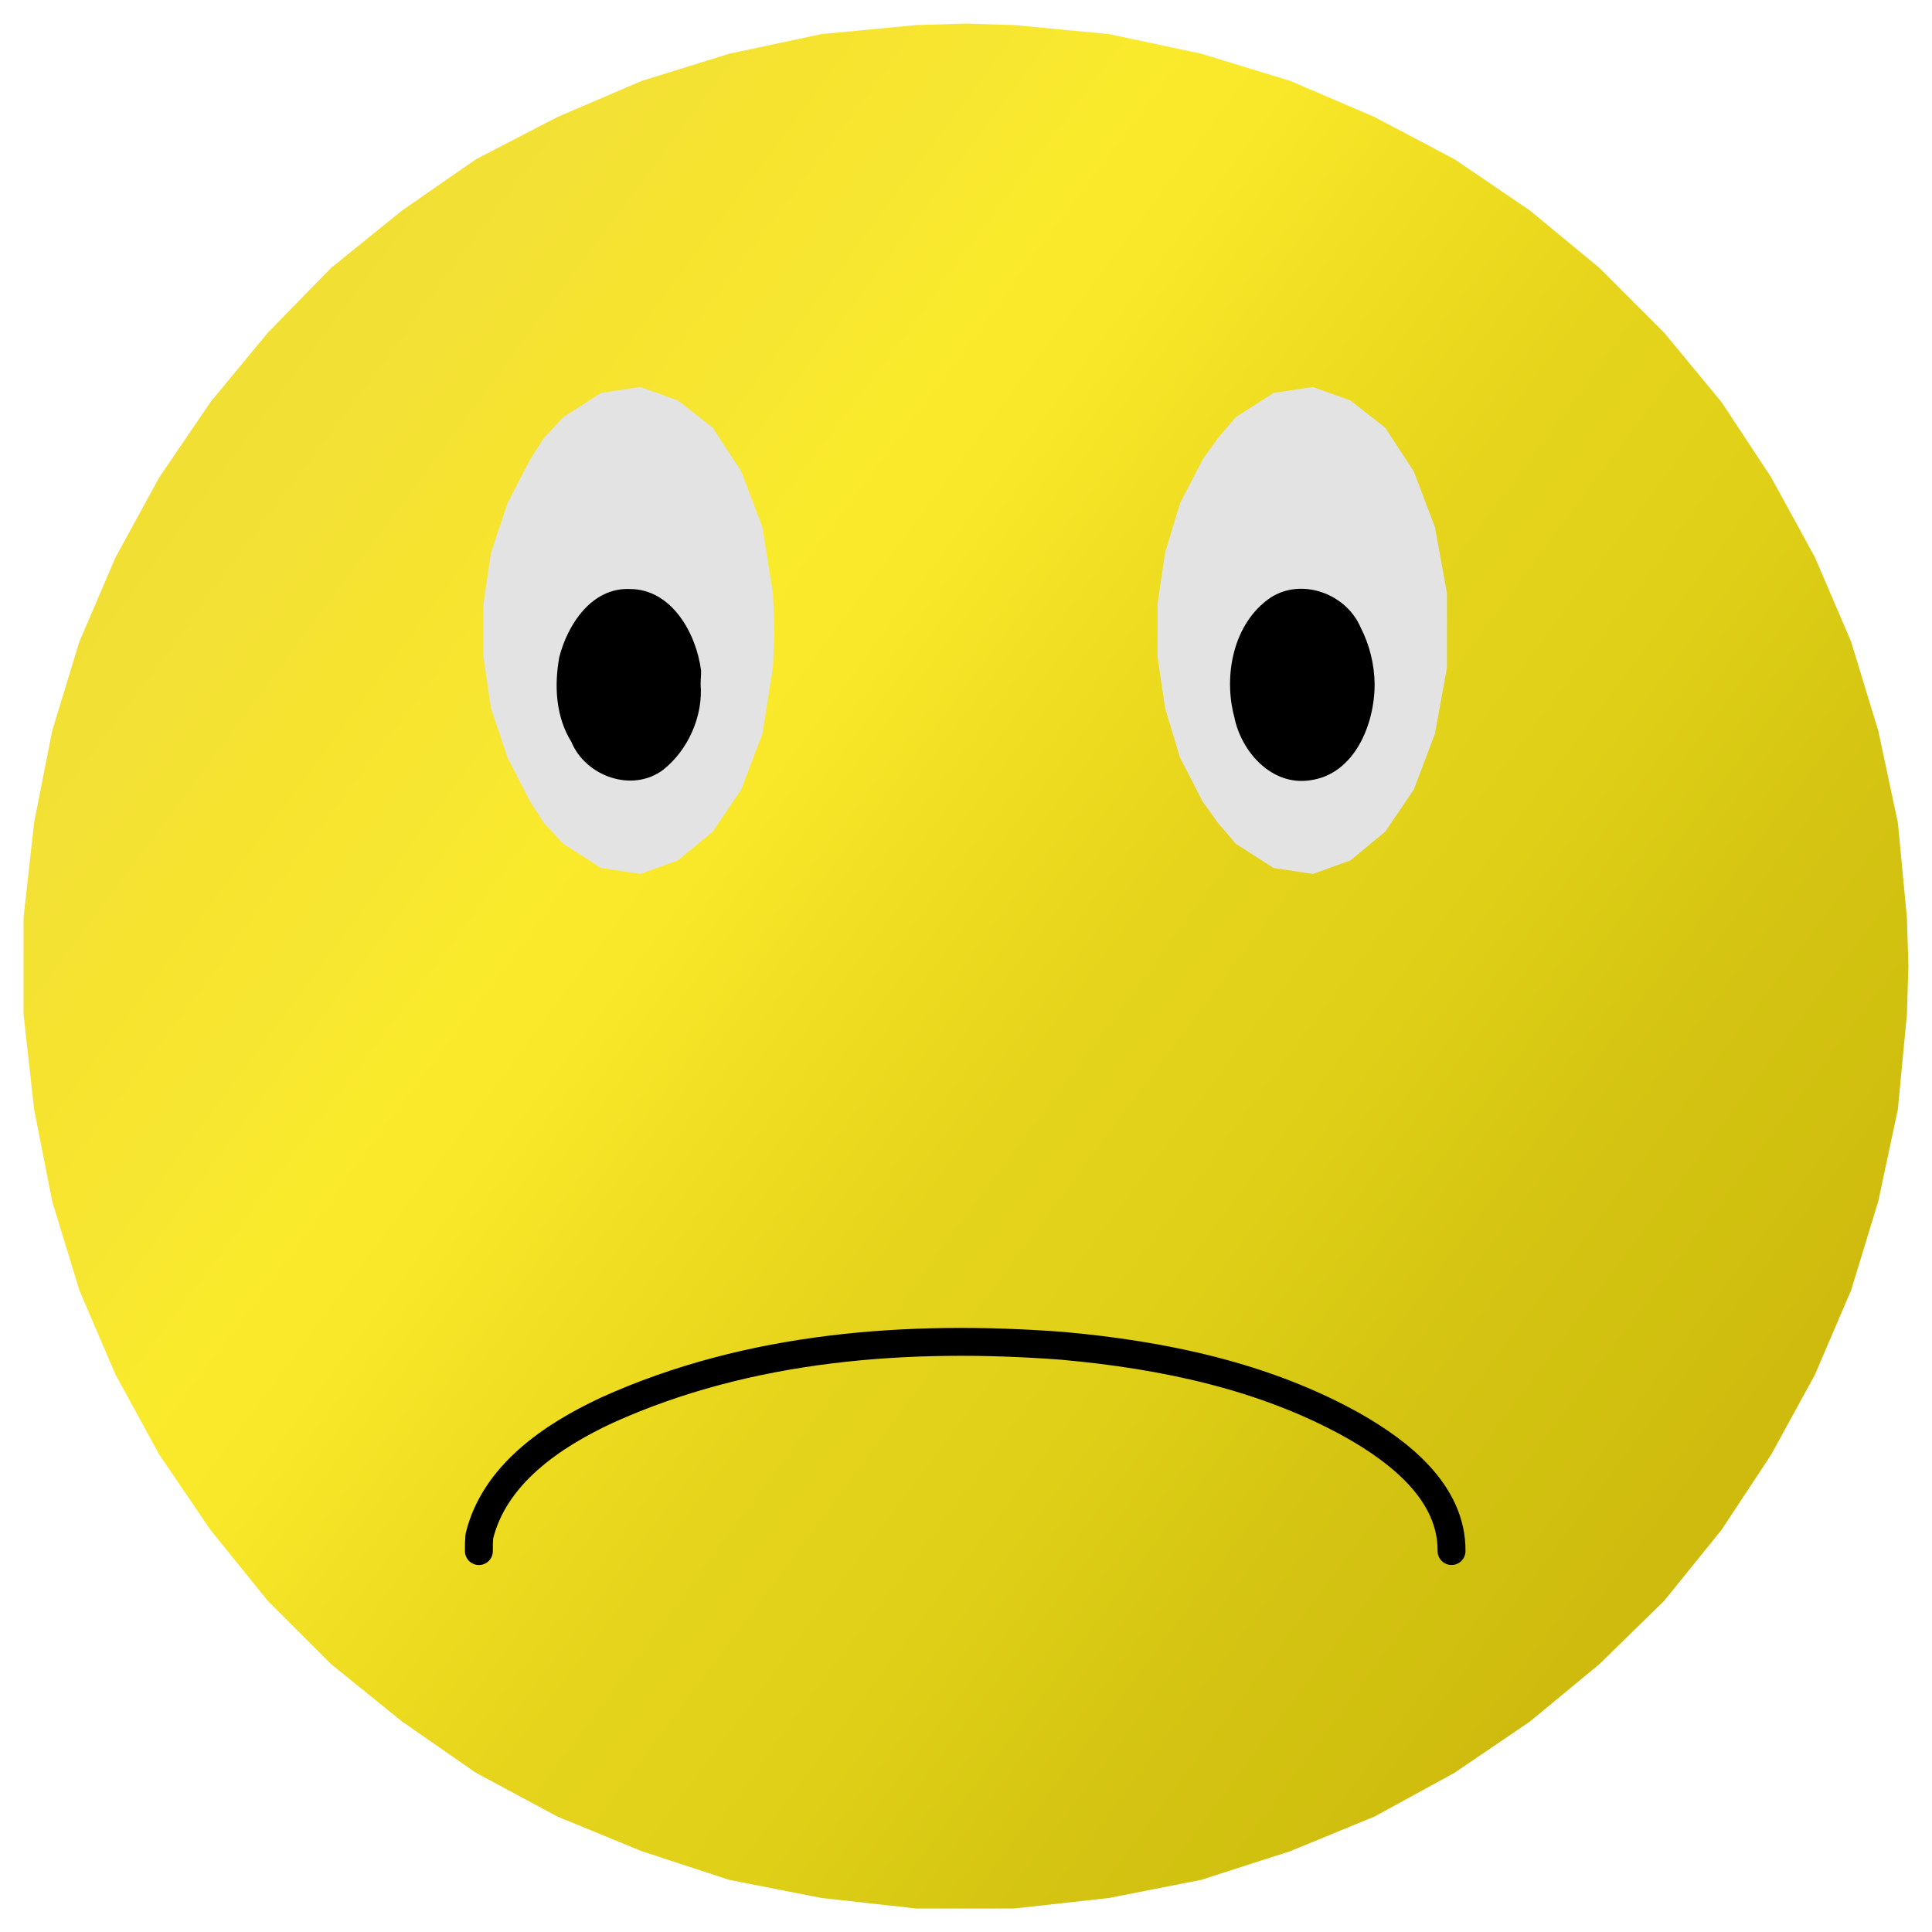 <?xml version="1.0" encoding="UTF-8" standalone="no"?>
<!-- Created with Inkscape (http://www.inkscape.org/) -->
<!-- ClipArt by Arvin61r58 (http://openclipart.org/user-detail/Arvin61r58) -->
<svg
   xmlns:dc="http://purl.org/dc/elements/1.1/"
   xmlns:cc="http://creativecommons.org/ns#"
   xmlns:rdf="http://www.w3.org/1999/02/22-rdf-syntax-ns#"
   xmlns:svg="http://www.w3.org/2000/svg"
   xmlns="http://www.w3.org/2000/svg"
   xmlns:xlink="http://www.w3.org/1999/xlink"
   width="205"
   height="205"
   viewBox="0 0 54.24 54.24"
   version="1.1"
   id="svg1173">
  <title
     id="title1175">Smiley - Frown</title>
  <defs
     id="defs1167">
    <linearGradient
       id="linearGradient12888">
      <stop
         id="stop12858"
         offset="0"
         stop-color="#f1e033" />
      <stop
         id="stop12860"
         offset="0.071"
         stop-color="#f3e135" />
      <stop
         id="stop12862"
         offset="0.143"
         stop-color="#f6e32f" />
      <stop
         id="stop12864"
         offset="0.214"
         stop-color="#f7e631" />
      <stop
         id="stop12866"
         offset="0.286"
         stop-color="#faea2c" />
      <stop
         id="stop12868"
         offset="0.357"
         stop-color="#f9e829" />
      <stop
         id="stop12870"
         offset="0.429"
         stop-color="#f2e024" />
      <stop
         id="stop12872"
         offset="0.5"
         stop-color="#ebda1e" />
      <stop
         id="stop12874"
         offset="0.571"
         stop-color="#e5d41b" />
      <stop
         id="stop12876"
         offset="0.643"
         stop-color="#e3d21a" />
      <stop
         id="stop12878"
         offset="0.714"
         stop-color="#dfcf17" />
      <stop
         id="stop12880"
         offset="0.786"
         stop-color="#d8c914" />
      <stop
         id="stop12882"
         offset="0.857"
         stop-color="#d4c312" />
      <stop
         id="stop12884"
         offset="0.929"
         stop-color="#d1c10f" />
      <stop
         id="stop12886"
         offset="1"
         stop-color="#cfbb0e" />
    </linearGradient>
    <linearGradient
       gradientTransform="matrix(0.529,0,0,0.529,-132.646,-73.718)"
       y2="220.021"
       x2="339.417"
       y1="162.327"
       x1="261.968"
       gradientUnits="userSpaceOnUse"
       id="linearGradient13100"
       xlink:href="#linearGradient12888" />
  </defs>
  <g
     id="g1106">
    <title
       id="title1108">Frown Smiley  --  by Arvin61r58</title>
    <path
       style="fill:url(#linearGradient13100);fill-opacity:1;fill-rule:nonzero;stroke:none;stroke-width:0.529px;stroke-linecap:round;stroke-linejoin:round;stroke-miterlimit:4;stroke-dasharray:none;stroke-opacity:1"
       d="m 53.578,27.12 -0.042,1.355 -0.254,2.667 -0.55,2.582 -0.762,2.498 -1.016,2.371 -1.228,2.244 -1.397,2.117 -1.609,1.99 -1.82,1.778 -1.947,1.609 -2.117,1.439 -2.244,1.228 -2.371,0.974 -2.498,0.804 -2.582,0.508 -2.667,0.296 h -1.355 -1.397 l -2.667,-0.296 -2.582,-0.508 -2.455,-0.804 -2.371,-0.974 -2.286,-1.228 -2.074,-1.439 -1.99,-1.609 -1.778,-1.778 -1.609,-1.99 -1.439,-2.117 -1.228,-2.244 -1.016,-2.371 -0.762,-2.498 -0.508,-2.582 -0.296,-2.667 v -1.355 -1.355 l 0.296,-2.667 0.508,-2.582 0.762,-2.498 1.016,-2.371 1.228,-2.244 1.439,-2.117 1.609,-1.947 1.778,-1.82 1.99,-1.609 2.074,-1.439 2.286,-1.185 2.371,-1.016 2.455,-0.762 2.582,-0.55 2.667,-0.254 1.397,-0.042 1.355,0.042 2.667,0.254 2.582,0.55 2.498,0.762 2.371,1.016 2.244,1.185 2.117,1.439 1.947,1.609 1.82,1.82 1.609,1.947 1.397,2.117 1.228,2.244 1.016,2.371 0.762,2.498 0.55,2.582 0.254,2.667 z"
       id="path127" />
    <g
       id="g1096">
      <path
         id="path129"
         d="m 40.751,43.545 c 0.015,-1.637 -1.454,-2.779 -2.748,-3.515 -2.49,-1.398 -5.353,-1.992 -8.172,-2.246 -4.317,-0.327 -8.812,0.002 -12.799,1.81 -1.525,0.711 -3.15,1.802 -3.574,3.532 l -0.012,0.195 -0.001,0.225"
         style="fill:none;stroke:#000000;stroke-width:0.783px;stroke-linecap:round;stroke-linejoin:round;stroke-miterlimit:4;stroke-dasharray:none;stroke-opacity:1" />
      <g
         id="g1088">
        <path
           style="fill:#e3e3e3;fill-opacity:1;fill-rule:nonzero;stroke:none;stroke-width:0.265"
           d="m 15.266,23.098 -0.381,-0.593 -0.635,-1.228 -0.466,-1.397 -0.212,-1.439 v -1.482 l 0.212,-1.439 0.466,-1.397 0.635,-1.228 0.381,-0.593 0.55,-0.593 1.058,-0.677 1.101,-0.169 1.058,0.381 0.974,0.762 0.804,1.228 0.593,1.566 0.296,1.863 0.042,1.016 -0.042,1.058 -0.296,1.863 -0.593,1.566 -0.804,1.185 -0.974,0.804 -1.058,0.381 -1.101,-0.169 -1.058,-0.677 z"
           id="path131" />
        <path
           style="fill:#000000;fill-opacity:1;fill-rule:nonzero;stroke:none;stroke-width:0.265"
           d="m 19.669,19.203 c 0.075,0.898 -0.348,1.851 -1.051,2.409 -0.866,0.651 -2.173,0.186 -2.576,-0.781 -0.442,-0.712 -0.486,-1.587 -0.339,-2.388 0.237,-0.919 0.913,-1.949 1.977,-1.907 1.182,0.002 1.866,1.249 2.002,2.285 0.004,0.128 -0.012,0.255 -0.012,0.382 z"
           id="path133" />
        <path
           style="fill:#e3e3e3;fill-opacity:1;fill-rule:nonzero;stroke:none;stroke-width:0.265"
           d="m 34.189,23.098 -0.423,-0.593 -0.635,-1.228 -0.423,-1.397 -0.212,-1.439 v -1.482 l 0.212,-1.439 0.423,-1.397 0.635,-1.228 0.423,-0.593 0.508,-0.593 1.058,-0.677 1.101,-0.169 1.058,0.381 0.974,0.762 0.804,1.228 0.593,1.566 0.339,1.863 v 1.016 1.058 l -0.339,1.863 -0.593,1.566 -0.804,1.185 -0.974,0.804 -1.058,0.381 -1.101,-0.169 -1.058,-0.677 z"
           id="path135" />
        <path
           style="fill:#000000;fill-opacity:1;fill-rule:nonzero;stroke:none;stroke-width:0.265"
           d="m 38.592,19.203 c 0.004,1.125 -0.561,2.539 -1.818,2.704 -1.075,0.159 -1.927,-0.801 -2.122,-1.779 -0.312,-1.163 -0.027,-2.637 1.014,-3.347 0.88,-0.575 2.133,-0.11 2.533,0.835 0.252,0.486 0.385,1.04 0.393,1.587 z"
           id="path137" />
      </g>
    </g>
  </g>
</svg>
